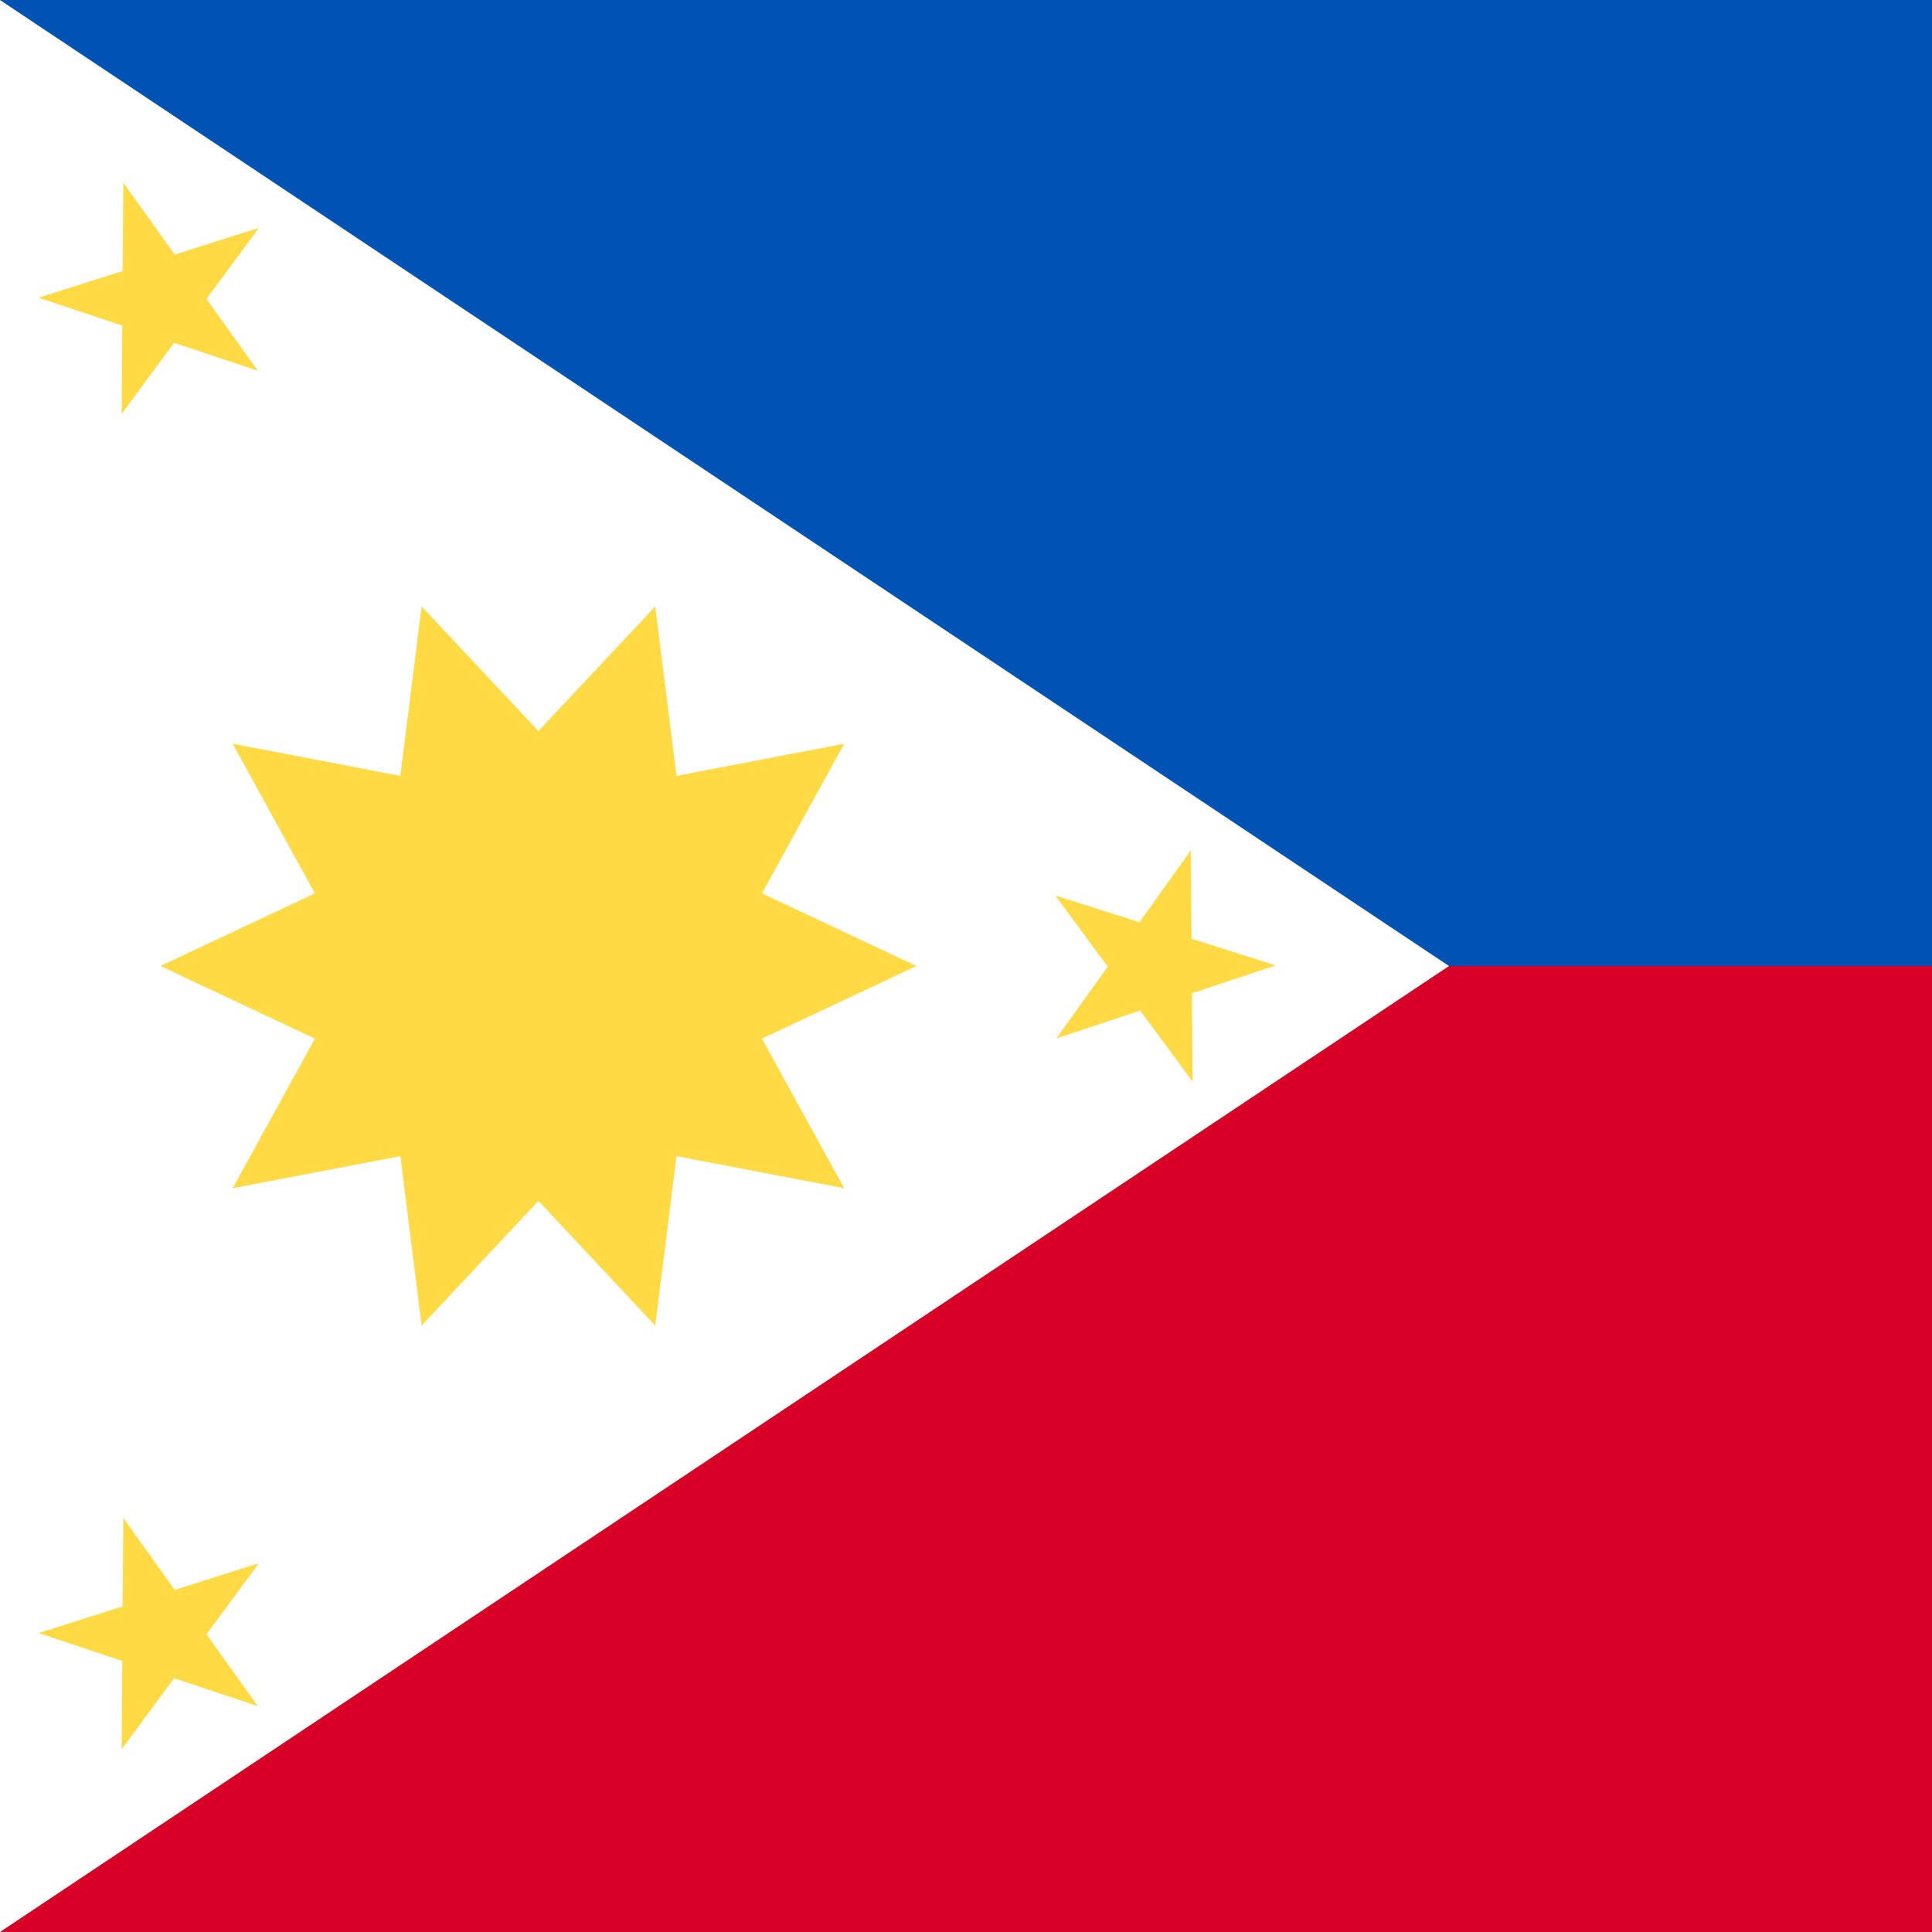 <?xml version="1.0" encoding="UTF-8"?>

<svg xmlns="http://www.w3.org/2000/svg" viewBox="0 85.333 341.333 341.333">
<rect x="0" y="85.333" width="341.333" height="341.333" fill="#333333" stroke="none"/>
<g>
	<rect y="85.337" fill="#FFFFFF" width="512" height="341.326"/>
</g>
<polygon fill="#0052B4" points="512,85.337 512,256 256,256 0,85.337 "/>
<polygon fill="#D80027" points="512,256 512,426.663 0,426.663 256,256 "/>
<g>
	<polygon fill="#FFDA44" points="161.908,256 134.62,243.165 149.152,216.737 119.52,222.405 115.765,192.472    95.125,214.487 74.486,192.472 70.731,222.405 41.1,216.736 55.631,243.164 28.343,256 55.631,268.835 41.1,295.263    70.733,289.595 74.486,319.528 95.125,297.513 115.765,319.528 119.52,289.595 149.151,295.264 134.619,268.837  "/>
	<polygon fill="#FFDA44" points="21.789,117.607 30.87,130.303 45.749,125.589 36.481,138.149 45.562,150.843    30.753,145.911 21.485,158.47 21.602,142.862 6.793,137.928 21.673,133.216  "/>
	<polygon fill="#FFDA44" points="21.789,353.53 30.87,366.226 45.749,361.512 36.481,374.072 45.562,386.767 30.753,381.834    21.485,394.392 21.602,378.785 6.793,373.851 21.673,369.139  "/>
	<polygon fill="#FFDA44" points="210.395,235.569 201.314,248.264 186.435,243.551 195.703,256.11 186.622,268.806    201.431,263.873 210.699,276.431 210.582,260.824 225.391,255.89 210.511,251.177  "/>
</g>
</svg>
